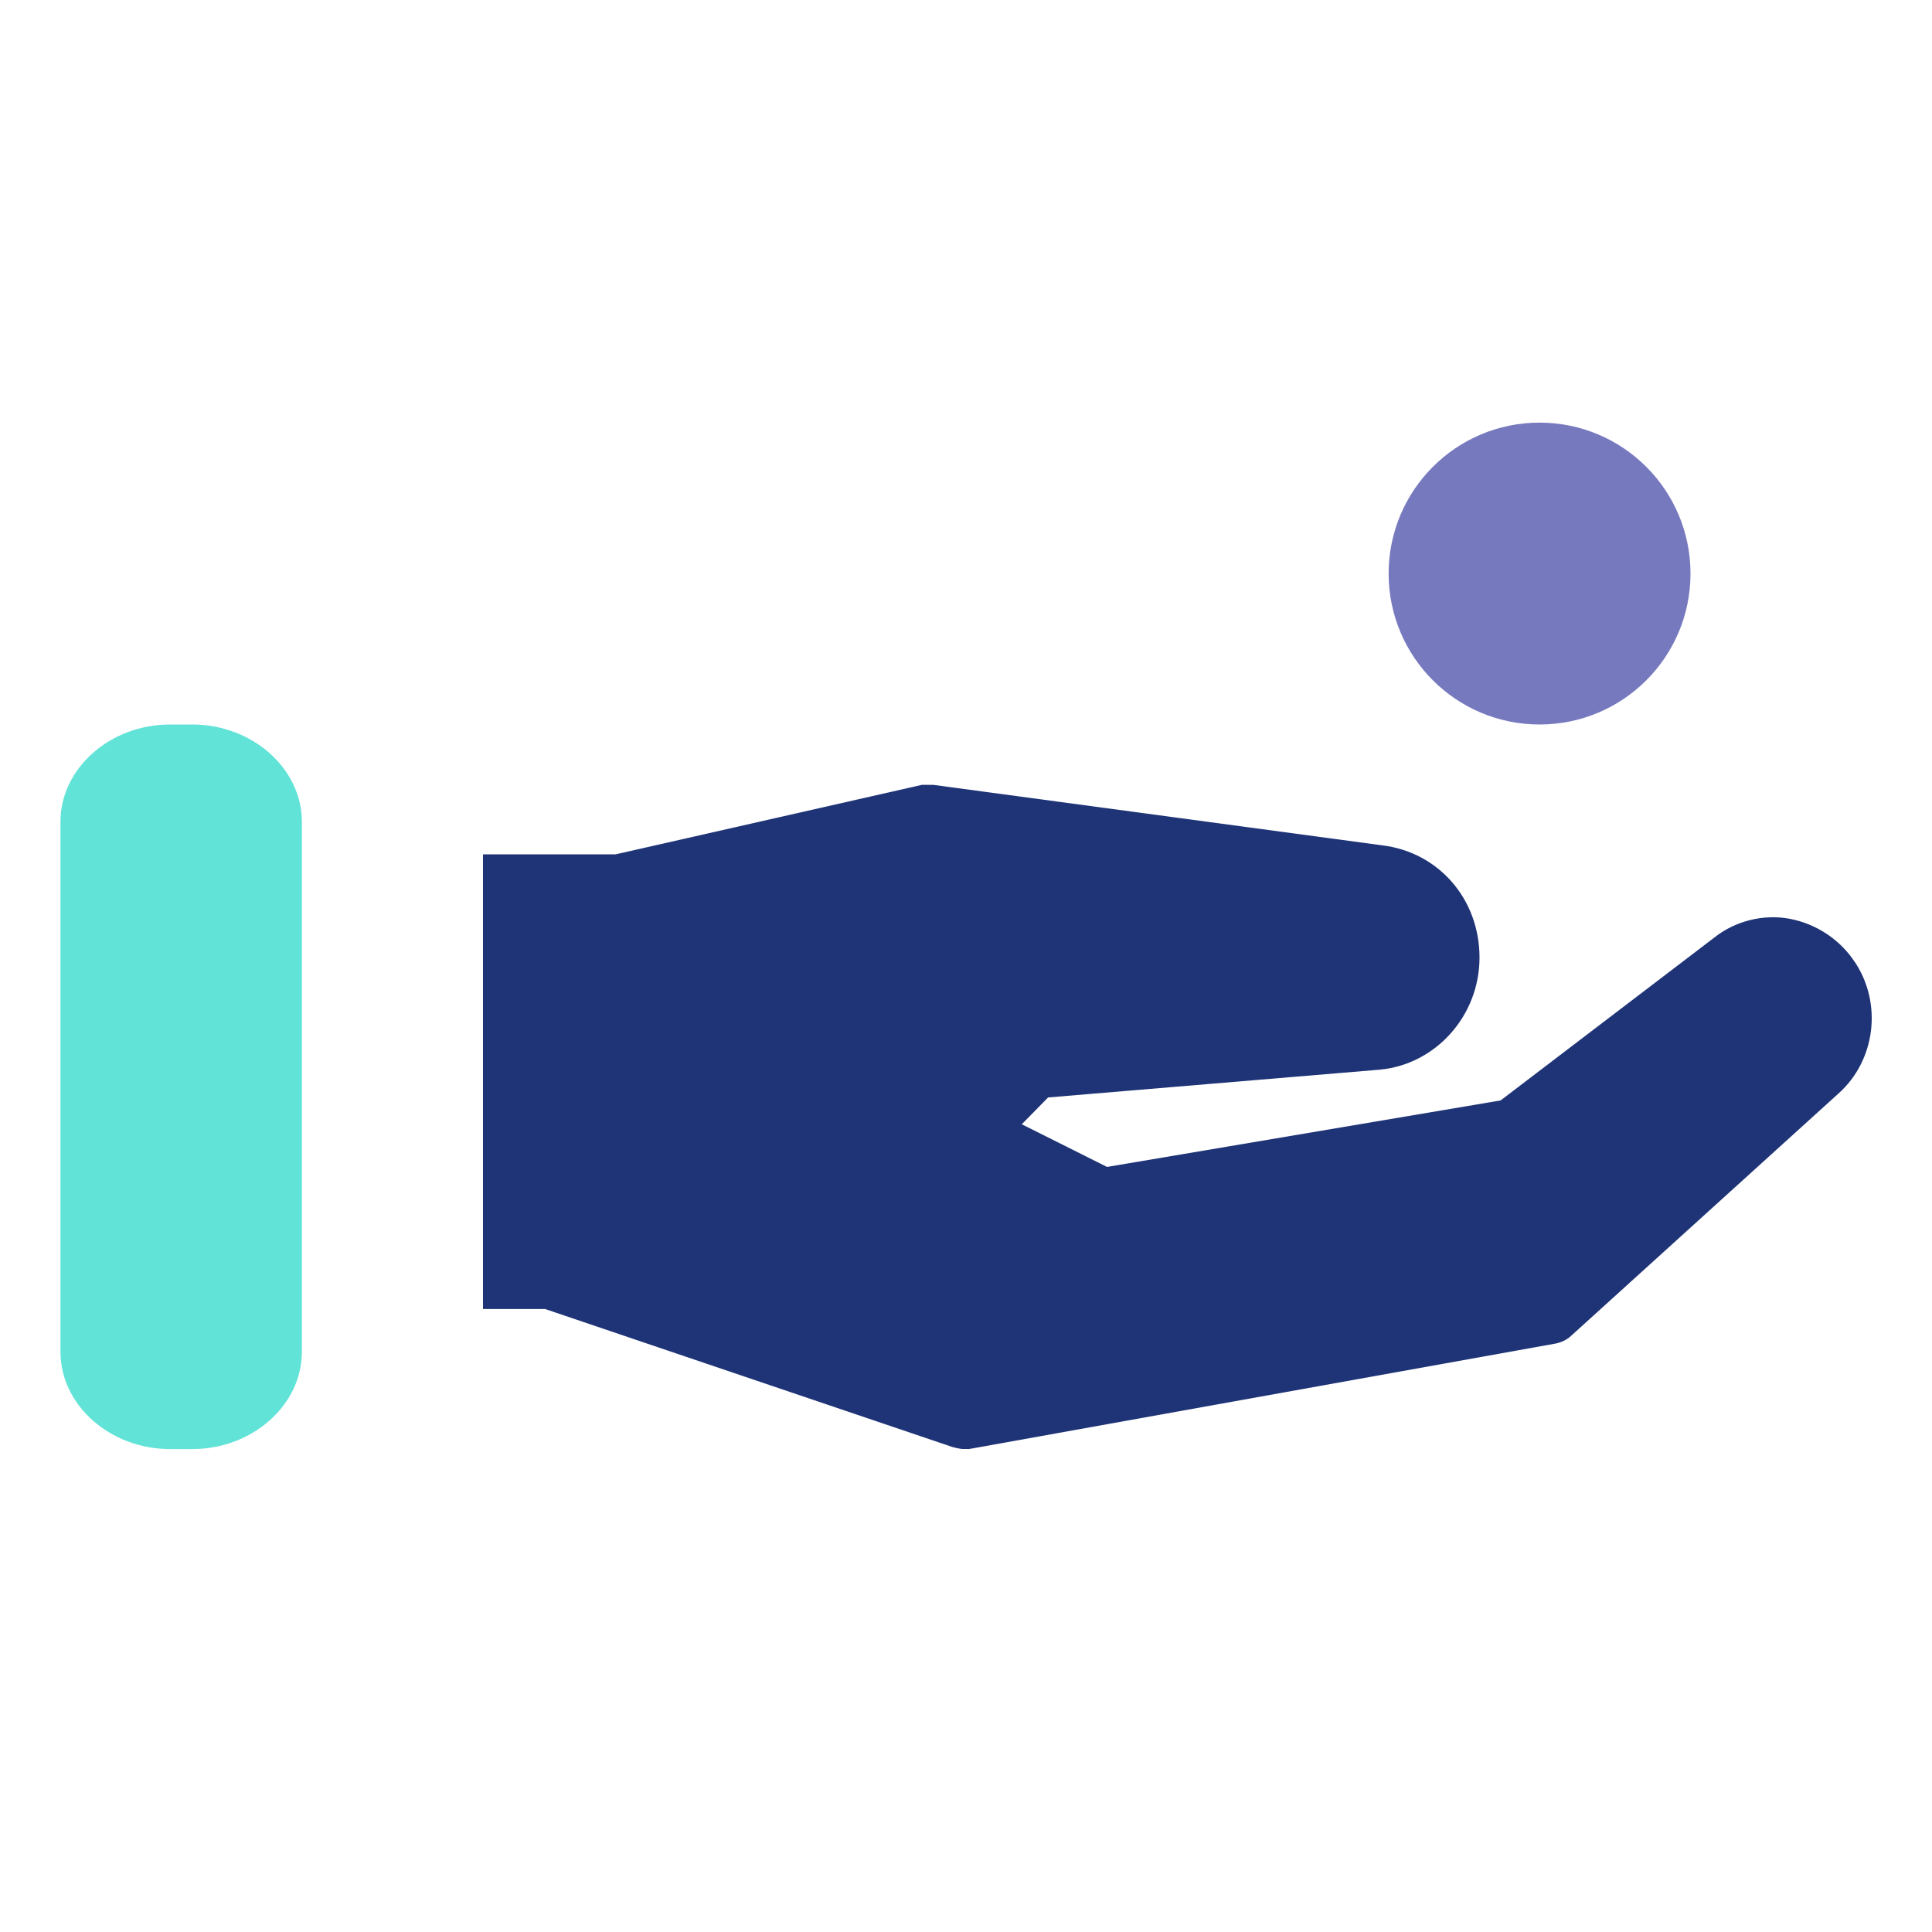 <svg fill="none" height="24" viewBox="0 0 24 24" width="24" xmlns="http://www.w3.org/2000/svg"><path d="m19.125 9c1.036 0 1.875-.839 1.875-1.875s-.84-1.875-1.875-1.875-1.875.839-1.875 1.875.84 1.875 1.875 1.875z" fill="#7779bf"/><path d="m3.75 10.8v-.592c0-.662-.616-1.208-1.362-1.208h-.275c-.747 0-1.362.546-1.362 1.208v6.585c0 .662.616 1.208 1.362 1.208h.275c.747 0 1.362-.546 1.362-1.208v-.674z" fill="#61e3d8"/><path d="m23.045 11.957c-.183-.284-.484-.481-.81-.543s-.68.025-.941.234l-2.653 2.022-4.889.826-1.059-.53.327-.333 4.117-.345c.693-.062 1.242-.666 1.242-1.393 0-.728-.51-1.307-1.202-1.393l-5.582-.752s-.104 0-.144 0l-3.804.863h-1.647v5.648h.771l5.059 1.714s.091.025.131.025h.079l7.268-1.307c.078-.012.157-.049.209-.099l3.32-3.009c.458-.407.549-1.11.209-1.628z" fill="#1f3477"/></svg>